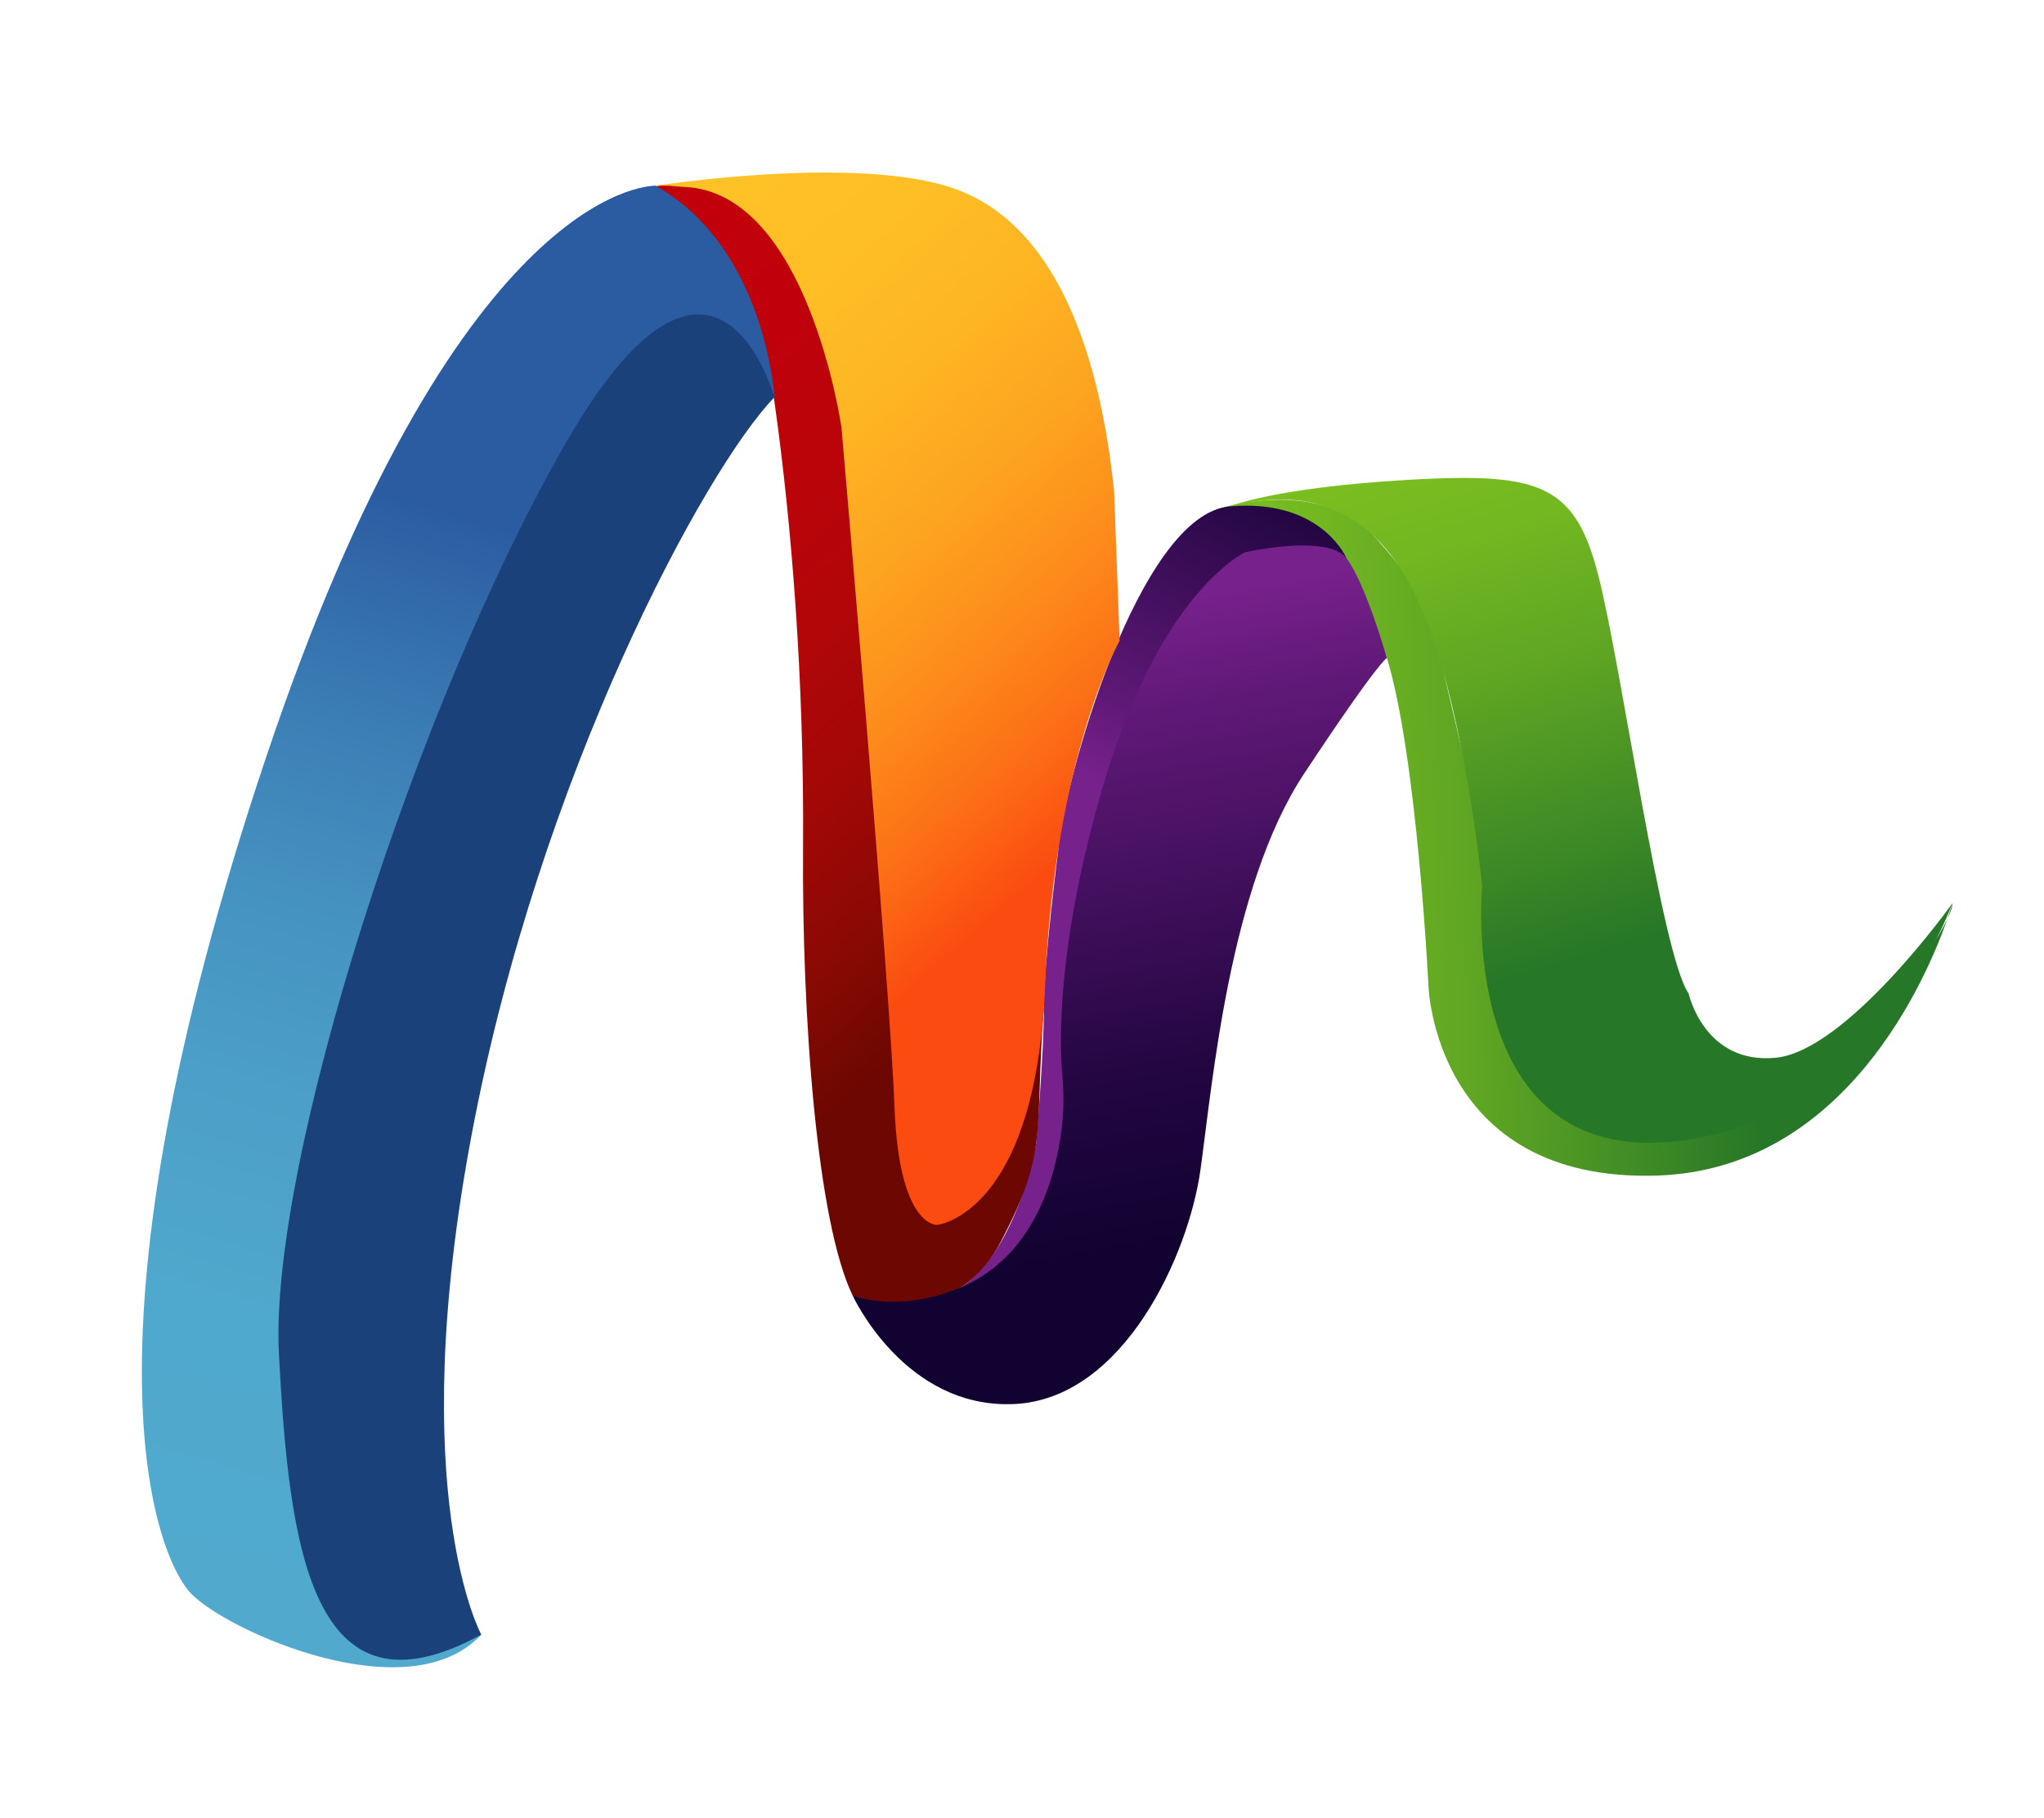 <?xml version="1.0" encoding="utf-8"?>
<!-- Generator: Adobe Illustrator 16.0.2, SVG Export Plug-In . SVG Version: 6.00 Build 0)  -->
<!DOCTYPE svg PUBLIC "-//W3C//DTD SVG 1.1//EN" "http://www.w3.org/Graphics/SVG/1.1/DTD/svg11.dtd">
<svg version="1.1" id="Layer_1" xmlns="http://www.w3.org/2000/svg" xmlns:xlink="http://www.w3.org/1999/xlink" x="0px" y="0px"
	 width="770.301px" height="685.334px" viewBox="0 0 770.301 685.334" enable-background="new 0 0 770.301 685.334"
	 xml:space="preserve">
<g>
	<g>
		<defs>
			<path id="SVGID_1_" d="M733.851,346.459c1.394-2.923,2.052-5.008,1.921-5.961C735.771,340.498,735.162,342.699,733.851,346.459
				 M461.304,191.198l0.273,7.392c32.983-0.679,49.695,12.23,61.091,49.426c11.397,37.196,15.66,123.601,15.66,123.601
				s2.201,74.054,85.98,71.493c71.35-2.181,102.014-75.069,109.542-96.65c-6.474,13.577-28.808,45.198-61.467,65.109
				c-39.688,24.194-78.116,9.385-95.528-7.828s-14.168-75.775-17.25-85.942c-3.082-10.168-9.863-40.451-15.08-62.403
				c-5.218-21.952-5.653-29.904-26.158-52.746c-10.267-11.437-24.557-14.292-36.268-14.292
				C470.42,188.357,461.304,191.198,461.304,191.198"/>
		</defs>
		<clipPath id="SVGID_2_">
			<use xlink:href="#SVGID_1_"  overflow="visible"/>
		</clipPath>
		
			<linearGradient id="SVGID_3_" gradientUnits="userSpaceOnUse" x1="216.735" y1="-568.695" x2="217.735" y2="-568.695" gradientTransform="matrix(268.582 -9.942 9.942 268.582 -52091.156 155218.016)">
			<stop  offset="0" style="stop-color:#7BBE20"/>
			<stop  offset="0.134" style="stop-color:#73B721"/>
			<stop  offset="0.333" style="stop-color:#5EA523"/>
			<stop  offset="0.572" style="stop-color:#3D8926"/>
			<stop  offset="0.718" style="stop-color:#267727"/>
			<stop  offset="1" style="stop-color:#267727"/>
		</linearGradient>
		<polygon clip-path="url(#SVGID_2_)" fill="url(#SVGID_3_)" points="451.792,188.709 735.526,178.207 745.414,445.318 
			461.68,455.82 		"/>
	</g>
</g>
<g>
	<g>
		<defs>
			<path id="SVGID_4_" d="M463.472,190.865c-34.647,2.979-62.903,105.45-64.643,129.402c0,0-5.502,42.856-5.437,59.547
				c0.068,16.689-2.906,51.179-2.906,51.179s-7.663,44.88-32.184,56.375c-24.519,11.495-35.299-1.491-35.299-1.491l-1.681,2.439
				c0,0,36.923,28.124,66.075-8.862c29.151-36.985,12.568-84.846,25.386-150.85c12.816-66.005,33.254-127.769,94.646-118.173
				c0,0-8.198-19.834-37.807-19.837C467.666,190.594,465.62,190.681,463.472,190.865"/>
		</defs>
		<clipPath id="SVGID_5_">
			<use xlink:href="#SVGID_4_"  overflow="visible"/>
		</clipPath>
		
			<linearGradient id="SVGID_6_" gradientUnits="userSpaceOnUse" x1="219.157" y1="-570.871" x2="220.157" y2="-570.871" gradientTransform="matrix(108.734 -211.333 211.333 108.734 97221.844 108754.656)">
			<stop  offset="0" style="stop-color:#77218C"/>
			<stop  offset="0.29" style="stop-color:#77218C"/>
			<stop  offset="0.397" style="stop-color:#621979"/>
			<stop  offset="0.808" style="stop-color:#230642"/>
			<stop  offset="1" style="stop-color:#120231"/>
		</linearGradient>
		<polygon clip-path="url(#SVGID_5_)" fill="url(#SVGID_6_)" points="188.763,448.236 360.278,114.882 639.991,258.798 
			468.476,592.152 		"/>
	</g>
</g>
<g>
	<g>
		<defs>
			<path id="SVGID_7_" d="M247.063,70.019c-7.404,1.208,8.939,13.577,18.141,23.757c9.2,10.181,20.435,13.497,26.71,58.063
				c6.274,44.565,11.187,103.74,10.726,167.62c-0.462,63.88,5.224,141.098,18.685,168.857c0,0,37.292,15.011,55.77-20.149
				c18.48-35.159,12.541-40.553,16.3-88.353c0,0-15.775,41.425-22.215,50.705c-6.438,9.281-20.735,19.983-25-3.596
				c-4.264-23.578-22.505-243.317-22.056-276.114c0.448-32.796-26.058-76.759-46.141-78.547c0,0-17.031-2.501-26.669-2.501
				C249.625,69.762,248.165,69.839,247.063,70.019"/>
		</defs>
		<clipPath id="SVGID_8_">
			<use xlink:href="#SVGID_7_"  overflow="visible"/>
		</clipPath>
		
			<linearGradient id="SVGID_9_" gradientUnits="userSpaceOnUse" x1="217.652" y1="-566.556" x2="218.652" y2="-566.556" gradientTransform="matrix(256.048 293.307 -293.307 256.048 -221724.766 81355)">
			<stop  offset="0" style="stop-color:#C2000B"/>
			<stop  offset="0.176" style="stop-color:#C0010B"/>
			<stop  offset="0.317" style="stop-color:#BA040A"/>
			<stop  offset="0.446" style="stop-color:#B00709"/>
			<stop  offset="0.567" style="stop-color:#A00806"/>
			<stop  offset="0.683" style="stop-color:#890904"/>
			<stop  offset="0.79" style="stop-color:#6C0801"/>
			<stop  offset="1" style="stop-color:#6C0801"/>
		</linearGradient>
		<polygon clip-path="url(#SVGID_8_)" fill="url(#SVGID_9_)" points="328.142,-7.481 610.37,315.816 307.089,580.57 24.861,257.273 
					"/>
	</g>
</g>
<g>
	<g>
		<defs>
			<path id="SVGID_10_" d="M246.346,70.516c-6.324,2.043-11.731,7.631-19.169,13.33L246.346,70.516L246.346,70.516 M247.063,70.019
				l-0.716,0.497c3.531-1.14,8.427-0.163,11.552-0.042c46.589,1.81,59.229,90.768,59.229,90.768s18.3,210.648,19.979,256.019
				c1.68,45.371,16.01,44.447,16.01,44.447s37.167-3.637,40.742-90.24c3.576-86.602,28.088-129.935,28.088-129.935l-2.079-56.17
				c-5.281-51.727-21.425-98.241-57.069-113.082c-13.224-5.507-32.567-7.239-51.67-7.239
				C278.748,65.042,247.063,70.019,247.063,70.019"/>
		</defs>
		<clipPath id="SVGID_11_">
			<use xlink:href="#SVGID_10_"  overflow="visible"/>
		</clipPath>
		
			<linearGradient id="SVGID_12_" gradientUnits="userSpaceOnUse" x1="217.561" y1="-566.426" x2="218.561" y2="-566.426" gradientTransform="matrix(244.048 279.561 -279.561 244.048 -211252.484 77526.906)">
			<stop  offset="0" style="stop-color:#FEC226"/>
			<stop  offset="0.177" style="stop-color:#FEBF26"/>
			<stop  offset="0.32" style="stop-color:#FEB523"/>
			<stop  offset="0.45" style="stop-color:#FDA420"/>
			<stop  offset="0.573" style="stop-color:#FD8C1B"/>
			<stop  offset="0.69" style="stop-color:#FC6E16"/>
			<stop  offset="0.796" style="stop-color:#FB4B10"/>
			<stop  offset="1" style="stop-color:#FB4B10"/>
		</linearGradient>
		<polygon clip-path="url(#SVGID_11_)" fill="url(#SVGID_12_)" points="337.711,-31.451 618.921,290.68 311.412,559.125 
			30.203,236.994 		"/>
	</g>
</g>
<g>
	<g>
		<defs>
			<rect id="SVGID_13_" x="-535" y="-577.516" width="2674.212" height="1933.516"/>
		</defs>
		<clipPath id="SVGID_14_">
			<use xlink:href="#SVGID_13_"  overflow="visible"/>
		</clipPath>
		<path clip-path="url(#SVGID_14_)" fill="#1B417A" d="M236.777,97.527c-42.536,5.371-131.068,184.574-131.068,184.574
			S62.057,568.559,71.714,585.157c9.657,16.597,57.638,36.047,63.674,38.629c6.037,2.582,29.945,7.626,45.984-7.649
			c-0.002-0.003-29.095-53.182-3.591-188.631c25.505-135.453,87.924-250.796,114.054-277.761
			C291.834,149.743,279.313,92.156,236.777,97.527"/>
	</g>
</g>
<g>
	<g>
		<defs>
			<path id="SVGID_15_" d="M100.19,285.697c-73.291,218.604-41.979,301.09-27.891,315.262
				c14.089,14.174,81.899,44.443,109.073,15.179c-64.257,35.158-72.45-33.487-76.252-105.688
				c-3.804-72.201,51.928-246.073,108.223-343.669c56.295-97.597,78.492-17.035,78.492-17.035s-3.218-56.397-44.772-79.726
				c0,0-0.051-0.002-0.149-0.002C243.227,70.017,171.572,72.788,100.19,285.697"/>
		</defs>
		<clipPath id="SVGID_16_">
			<use xlink:href="#SVGID_15_"  overflow="visible"/>
		</clipPath>
		
			<linearGradient id="SVGID_17_" gradientUnits="userSpaceOnUse" x1="219.639" y1="-568.932" x2="220.639" y2="-568.932" gradientTransform="matrix(155.4 -546.257 546.257 155.4 276737.875 209005.906)">
			<stop  offset="0" style="stop-color:#51AACE"/>
			<stop  offset="0.204" style="stop-color:#4FA8CD"/>
			<stop  offset="0.349" style="stop-color:#4C9FC8"/>
			<stop  offset="0.475" style="stop-color:#4592C0"/>
			<stop  offset="0.591" style="stop-color:#3C7FB6"/>
			<stop  offset="0.698" style="stop-color:#3168A9"/>
			<stop  offset="0.749" style="stop-color:#2B5CA2"/>
			<stop  offset="1" style="stop-color:#2B5CA2"/>
		</linearGradient>
		<polygon clip-path="url(#SVGID_16_)" fill="url(#SVGID_17_)" points="-126.303,607.713 46.735,-0.543 445.037,112.766 
			271.999,721.021 		"/>
	</g>
</g>
<g>
	<g>
		<defs>
			<path id="SVGID_18_" d="M469.198,208.173c0,0-32.232,14.758-53.785,89.027c-17.064,58.8-16.177,95.327-15.067,107.99
				c0.601,6.847,0.59,13.738-0.27,20.557c-2.313,18.326-10.395,47.774-38.082,59.534c-23.626,10.036-40.671,3.035-40.671,3.035
				s19.516,42.805,60.868,40.908c41.349-1.896,65.722-56.333,70.195-88.146c4.476-31.815,10.747-106.649,39.114-149.521
				c28.366-42.872,31.167-43.541,31.167-43.541s-8.091-28.251-15.237-37.584c-2.84-3.708-9.463-4.826-16.411-4.826
				C480.484,205.605,469.198,208.173,469.198,208.173"/>
		</defs>
		<clipPath id="SVGID_19_">
			<use xlink:href="#SVGID_18_"  overflow="visible"/>
		</clipPath>
		
			<linearGradient id="SVGID_20_" gradientUnits="userSpaceOnUse" x1="218.091" y1="-565.207" x2="219.091" y2="-565.207" gradientTransform="matrix(52.933 296.567 -296.567 52.933 -178770.172 -34539.141)">
			<stop  offset="0" style="stop-color:#77218C"/>
			<stop  offset="0.045" style="stop-color:#77218C"/>
			<stop  offset="0.163" style="stop-color:#621979"/>
			<stop  offset="0.619" style="stop-color:#230642"/>
			<stop  offset="0.832" style="stop-color:#120231"/>
			<stop  offset="1" style="stop-color:#120231"/>
		</linearGradient>
		<polygon clip-path="url(#SVGID_19_)" fill="url(#SVGID_20_)" points="516.452,170.777 578.974,521.071 327.539,565.948 
			265.017,215.655 		"/>
	</g>
</g>
<g>
	<g>
		<defs>
			<path id="SVGID_21_" d="M530.188,180.899c-50.217,2.941-66.716,9.966-66.716,9.966c27.353-7.044,54.046-1.38,71.117,35.867
				c17.071,37.247,23.995,107.338,23.995,107.338s-9.769,101.552,68.508,96.49c78.275-5.063,108.68-90.063,108.68-90.063
				s-39.61,55.579-66.569,58.2c-26.959,2.622-32.823-24.218-32.823-24.218c-10.287-14.771-25.096-122.449-33.961-157.294
				c-7.445-29.262-17.911-37.042-50.814-37.042C545.327,180.144,538.232,180.428,530.188,180.899"/>
		</defs>
		<clipPath id="SVGID_22_">
			<use xlink:href="#SVGID_21_"  overflow="visible"/>
		</clipPath>
		
			<linearGradient id="SVGID_23_" gradientUnits="userSpaceOnUse" x1="217.696" y1="-565.194" x2="218.696" y2="-565.194" gradientTransform="matrix(82.508 267.865 -267.865 82.508 -168802.406 -11517.625)">
			<stop  offset="0" style="stop-color:#7BBE20"/>
			<stop  offset="0.134" style="stop-color:#73B721"/>
			<stop  offset="0.333" style="stop-color:#5EA523"/>
			<stop  offset="0.572" style="stop-color:#3D8926"/>
			<stop  offset="0.718" style="stop-color:#267727"/>
			<stop  offset="1" style="stop-color:#267727"/>
		</linearGradient>
		<polygon clip-path="url(#SVGID_22_)" fill="url(#SVGID_23_)" points="712.175,103.539 807.645,413.483 487.068,512.229 
			391.599,202.283 		"/>
	</g>
</g>
</svg>
